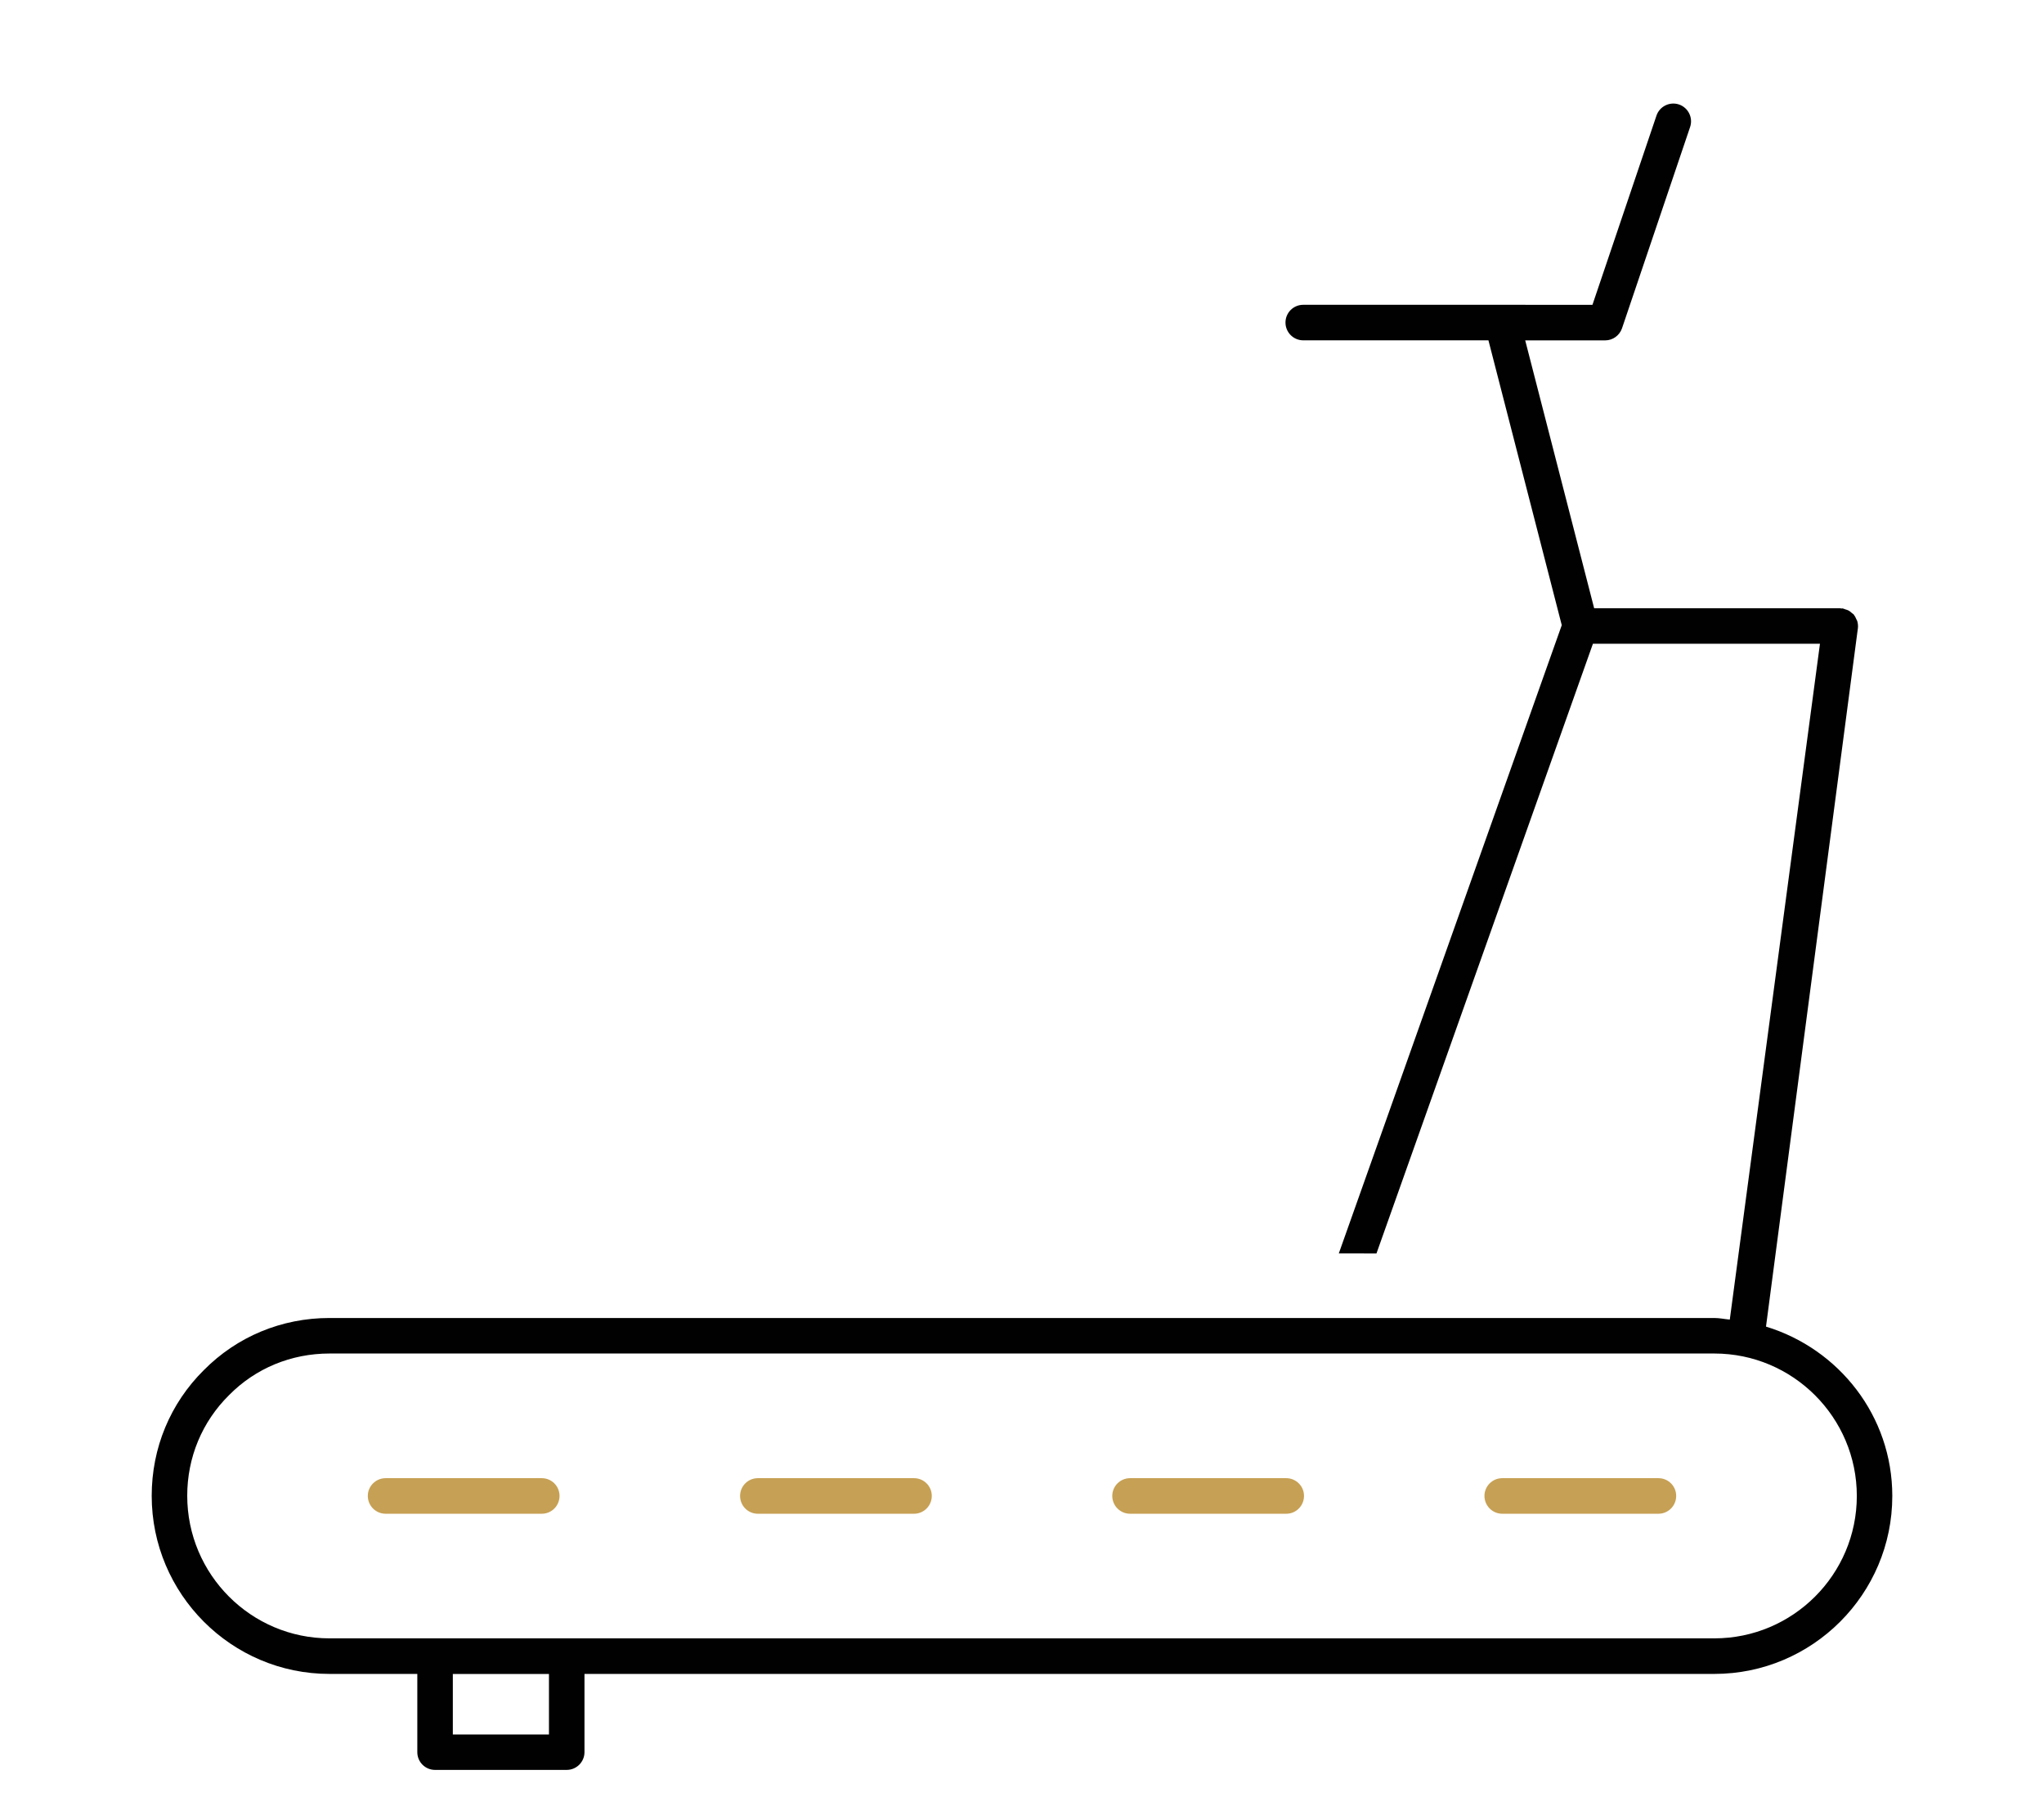 <?xml version="1.0" encoding="utf-8"?>
<!-- Generator: Adobe Illustrator 16.0.0, SVG Export Plug-In . SVG Version: 6.00 Build 0)  -->
<!DOCTYPE svg PUBLIC "-//W3C//DTD SVG 1.1//EN" "http://www.w3.org/Graphics/SVG/1.1/DTD/svg11.dtd">
<svg version="1.1" id="Layer_1" xmlns="http://www.w3.org/2000/svg" xmlns:xlink="http://www.w3.org/1999/xlink" x="0px" y="0px"
	 width="47.697px" height="41.929px" viewBox="0 0 47.697 41.929" enable-background="new 0 0 47.697 41.929" xml:space="preserve">
<g>
	<path fill="#C6A054" d="M12.643,34.495H8.998c-0.229,0-0.415,0.186-0.415,0.414c0,0.23,0.186,0.416,0.415,0.416h3.645
		c0.229,0,0.414-0.186,0.414-0.416C13.057,34.681,12.872,34.495,12.643,34.495"/>
	<path fill="#C6A054" d="M21.329,34.495h-3.645c-0.229,0-0.414,0.186-0.414,0.414c0,0.23,0.185,0.416,0.414,0.416h3.645
		c0.229,0,0.414-0.186,0.414-0.416C21.744,34.681,21.558,34.495,21.329,34.495"/>
	<path fill="#C6A054" d="M30.015,34.495H26.37c-0.229,0-0.415,0.186-0.415,0.414c0,0.23,0.186,0.416,0.415,0.416h3.645
		c0.229,0,0.414-0.186,0.414-0.416C30.43,34.681,30.243,34.495,30.015,34.495"/>
	<path fill="#C6A054" d="M38.7,34.495h-3.645c-0.229,0-0.415,0.186-0.415,0.414c0,0.23,0.187,0.416,0.415,0.416H38.7
		c0.229,0,0.414-0.186,0.414-0.416C39.114,34.681,38.93,34.495,38.7,34.495"/>
	<path fill="#010101" d="M32.12,29.251l5.051-14.228h5.298l-2.104,15.771c-0.121-0.01-0.236-0.037-0.359-0.037H7.688
		c-1.116,0-2.157,0.434-2.93,1.215C3.973,32.749,3.54,33.79,3.54,34.907c0,2.291,1.861,4.156,4.148,4.156h2.05v1.826
		c0,0.229,0.185,0.414,0.414,0.414h3.072c0.229,0,0.415-0.186,0.415-0.414v-1.826h26.366c2.289,0,4.152-1.863,4.152-4.152
		c0-1.869-1.246-3.434-2.947-3.953v-0.002l2.133-16.213l0.011-0.08c0.007-0.059,0.001-0.116-0.015-0.17
		c-0.004-0.013-0.012-0.024-0.018-0.037c-0.016-0.039-0.035-0.077-0.062-0.11c-0.002-0.003-0.003-0.007-0.005-0.01
		c-0.012-0.012-0.027-0.018-0.039-0.029c-0.027-0.024-0.053-0.047-0.086-0.063c-0.022-0.012-0.047-0.017-0.069-0.024
		s-0.041-0.019-0.063-0.022c-0.01-0.001-0.02,0.003-0.029,0.002s-0.016-0.005-0.025-0.005H37.2l-1.609-6.252h1.867
		c0.177,0,0.334-0.114,0.392-0.282l1.589-4.697c0.073-0.217-0.043-0.452-0.26-0.526c-0.215-0.072-0.452,0.043-0.525,0.26
		l-1.494,4.416l-2.104-0.001h-4.645c-0.229,0-0.414,0.185-0.414,0.414s0.186,0.415,0.414,0.415h4.322l1.711,6.647l-5.203,14.662
		 M31.241,29.251h0.879 M10.567,40.476v-1.412h2.243v1.412H10.567z M40.005,38.233H7.688c-1.83,0-3.319-1.492-3.319-3.328
		c0-0.893,0.346-1.725,0.976-2.348c0.618-0.627,1.451-0.971,2.343-0.971h32.317c1.832,0,3.324,1.49,3.324,3.324
		C43.329,36.743,41.837,38.233,40.005,38.233"/>
</g>
</svg>
